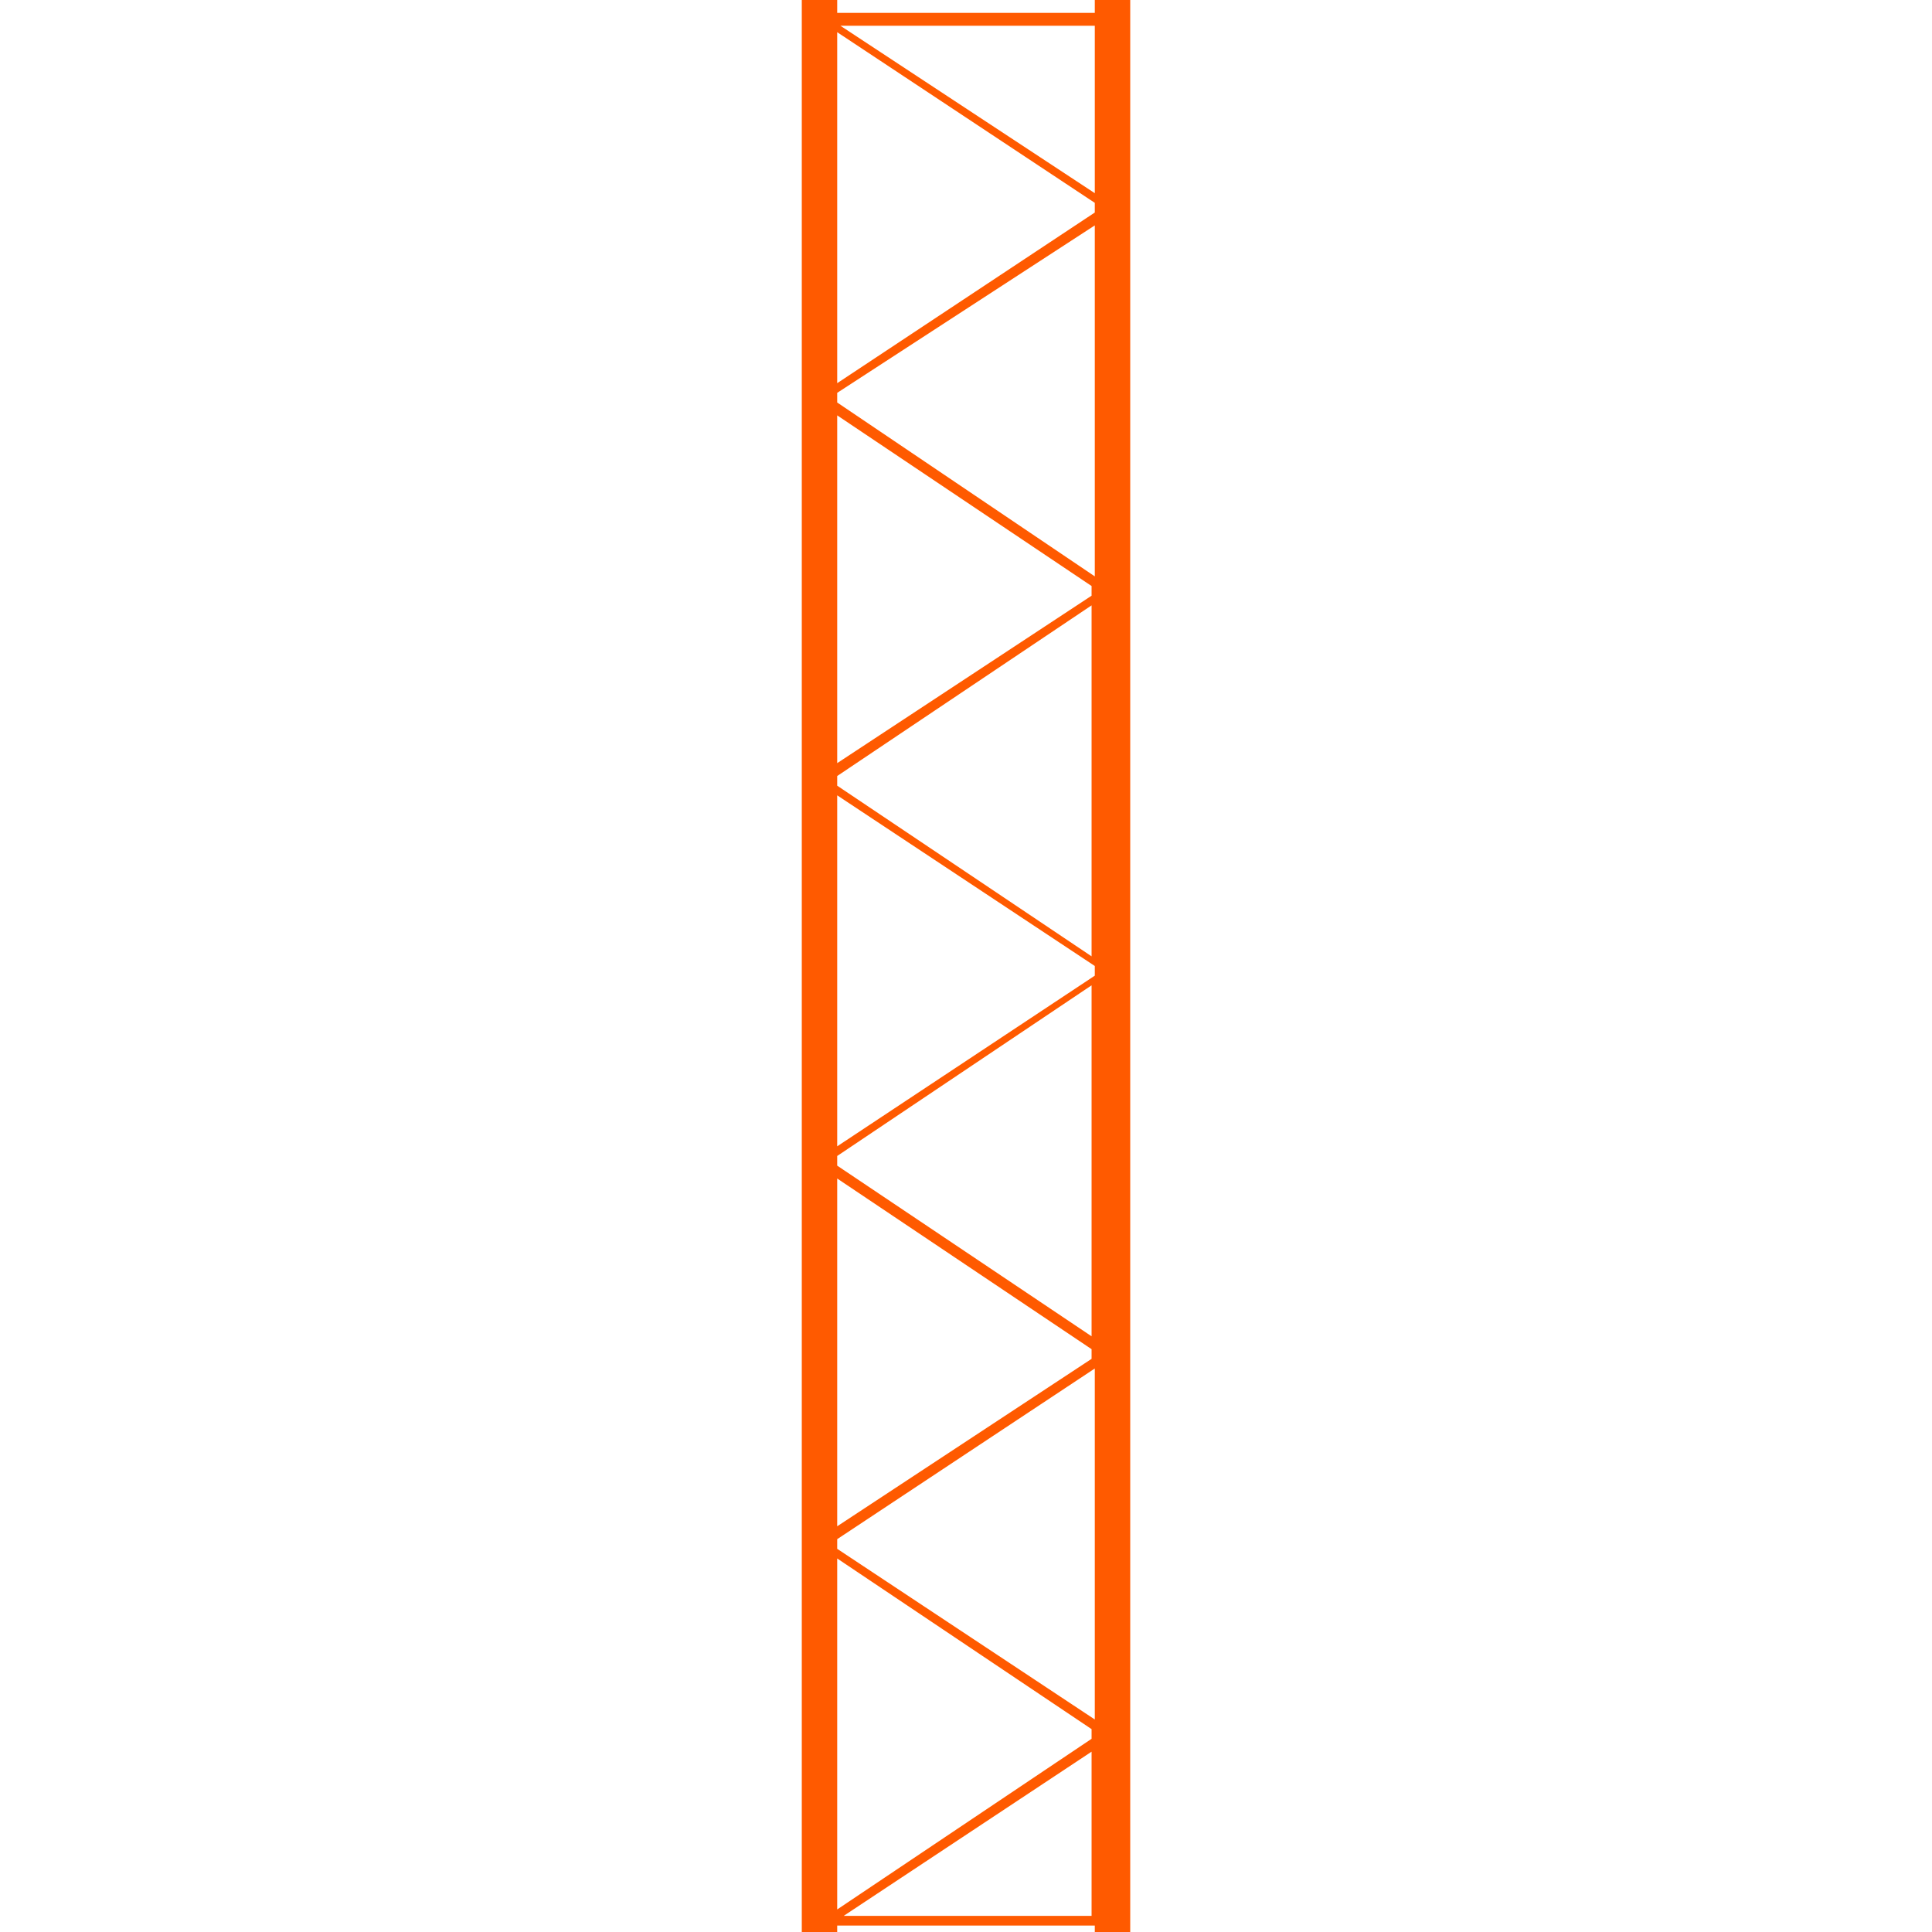 <svg height="60" viewBox="0 0 60 60" width="60" xmlns="http://www.w3.org/2000/svg"><path d="m34 0v.4h-8v-.4h-1.1v60h1.1v-.2h8v.2h1.1v-60zm-8 47.4v-10.8l7.9 5.3v.3zm8-4.9v10.9l-8-5.3v-.3zm-8-6.3v-.3l7.9-5.3v10.9zm0-.6v-10.9l8 5.3v.3zm0-11.2v-.3l7.9-5.3v10.9zm0-.7v-10.8l7.9 5.3v.3zm0-11.2v-.3l8-5.2v10.9zm0-.6v-10.9l8 5.3v.3zm0 36.5 7.9 5.3v.3l-7.9 5.3zm.1-47.6h7.9v5.2zm.1 58.7 7.7-5.1v5.1z" fill="#ff5a00"/></svg>